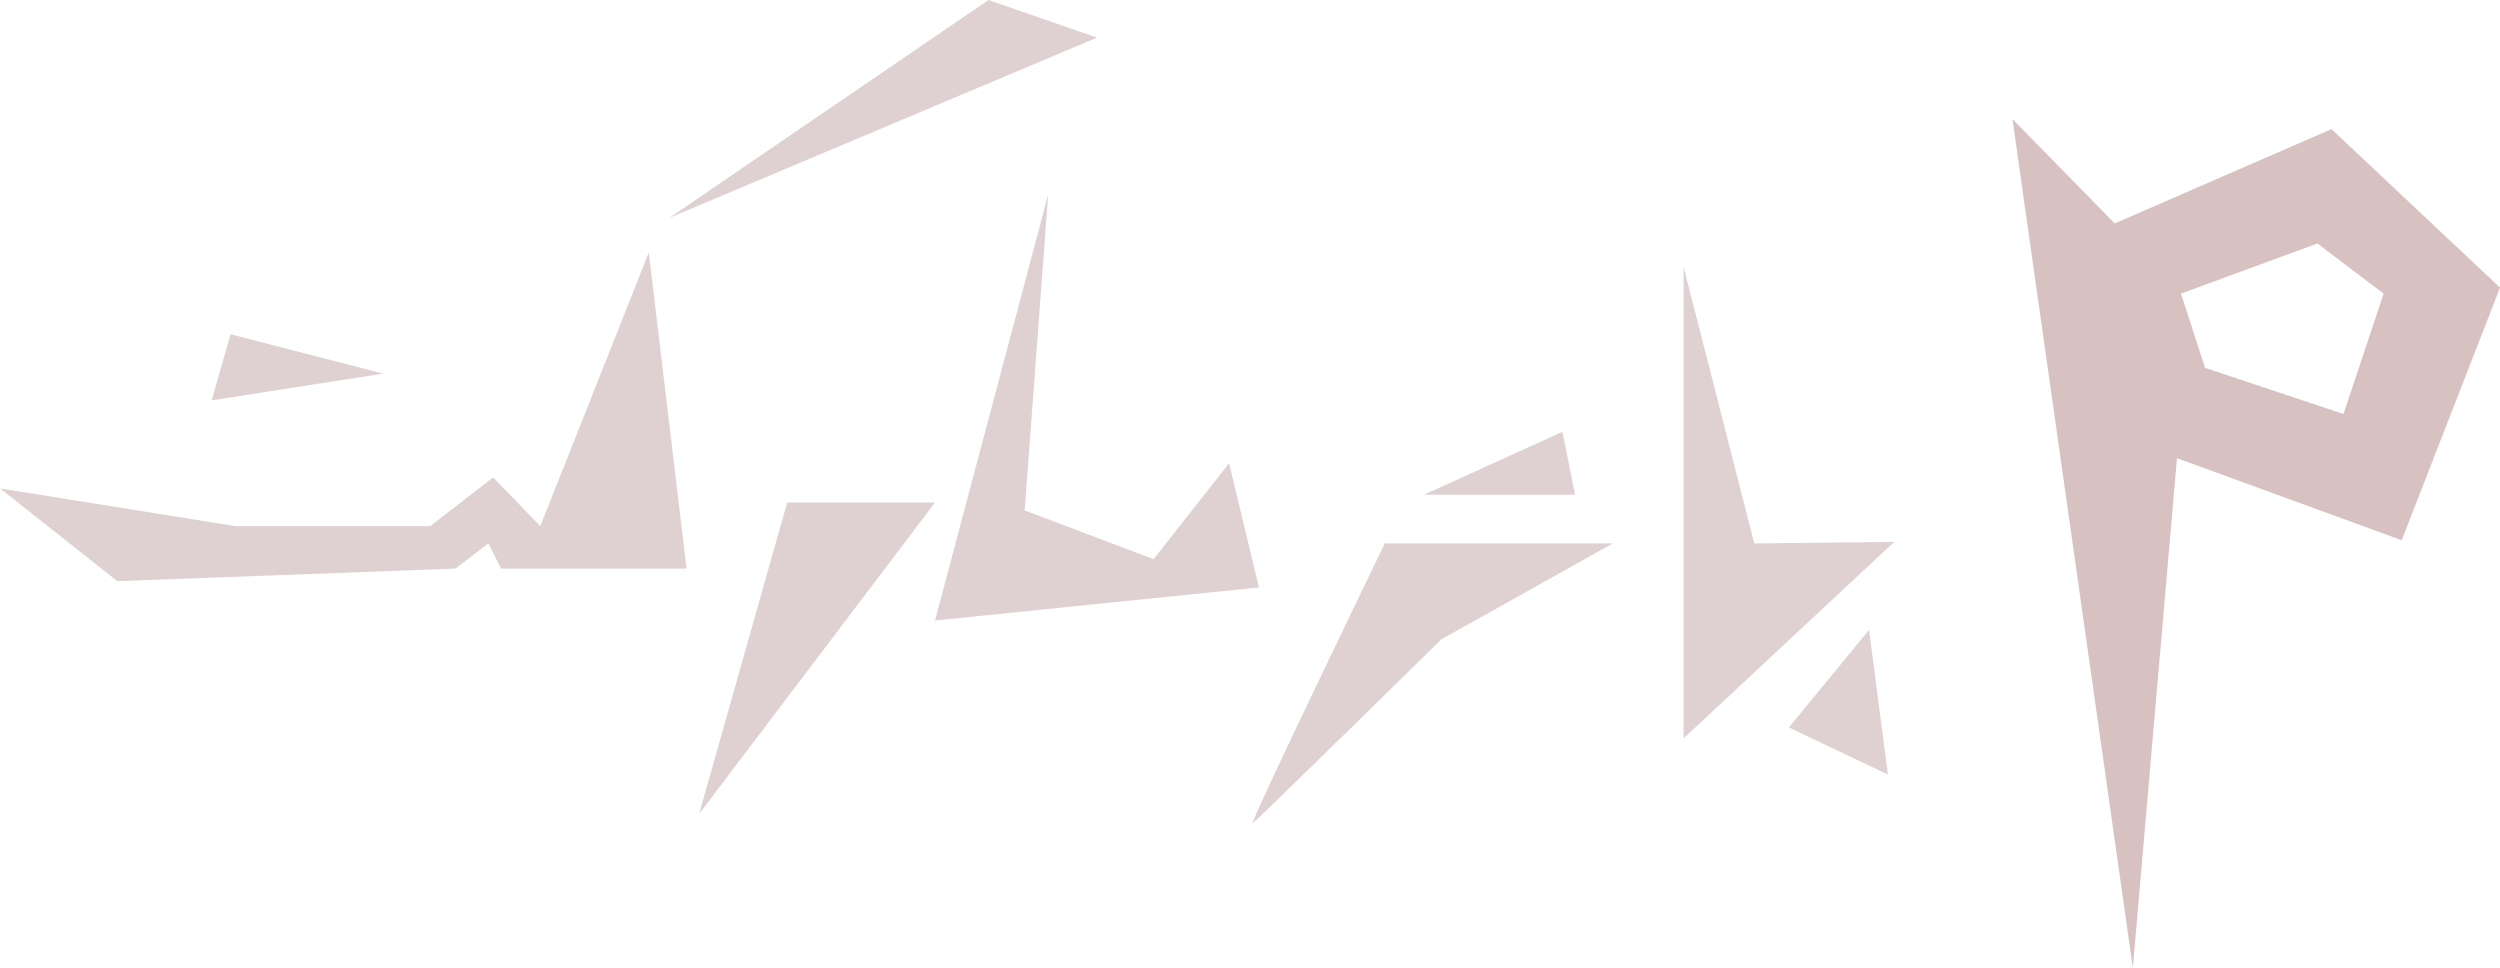 <?xml version="1.0" encoding="UTF-8"?> <svg xmlns="http://www.w3.org/2000/svg" id="Layer_2" data-name="Layer 2" viewBox="0 0 865.39 335"><defs><style> .cls-1 { fill: #d7c2c1; } .cls-2 { fill: #dfd1d1; } </style></defs><g id="Layer_1-2" data-name="Layer 1"><path class="cls-1" d="M807.05,44.69l-75.01,32.65-35.42-36.12,41.67,293.79,15.28-176.41,77.79,28.4,34.04-87.44-58.34-54.87ZM811.21,143.31l-47.92-15.97-8.34-25.7,47.23-17.36,22.92,17.36-13.89,41.67Z"></path><g><polygon class="cls-2" points="379.72 13.02 231.67 75.43 342.17 0 379.72 13.02"></polygon><path class="cls-2" d="M479.34,188.11h78.92l-59.33,33.2s-63.68,62.6-65.32,63.66c-1.63,1.07,45.73-96.86,45.73-96.86Z"></path><polygon class="cls-2" points="435.79 203.35 323.66 214.78 362.85 67.27 354.69 176.68 399.32 193.55 425.45 160.35 435.79 203.35"></polygon><polygon class="cls-2" points="132.6 129.32 73.27 138.58 79.8 115.71 132.6 129.32"></polygon><polygon class="cls-2" points="655.7 187.57 582.76 255.61 582.76 92.31 607.25 188.11 655.7 187.57"></polygon><polygon class="cls-2" points="545.2 171.24 492.94 171.24 540.84 149.46 545.2 171.24"></polygon><polygon class="cls-2" points="224.59 87.41 237.66 196.82 173.43 196.82 169.07 188.11 157.64 196.82 40.61 201.17 0 169.06 81.44 182.12 148.93 182.12 170.7 165.25 187.03 182.12 224.59 87.41"></polygon><polygon class="cls-2" points="646.99 218.05 653.52 268.13 619.23 251.8 646.99 218.05"></polygon><polygon class="cls-2" points="323.66 173.96 242.01 281.73 272.49 173.96 323.66 173.96"></polygon></g></g></svg> 